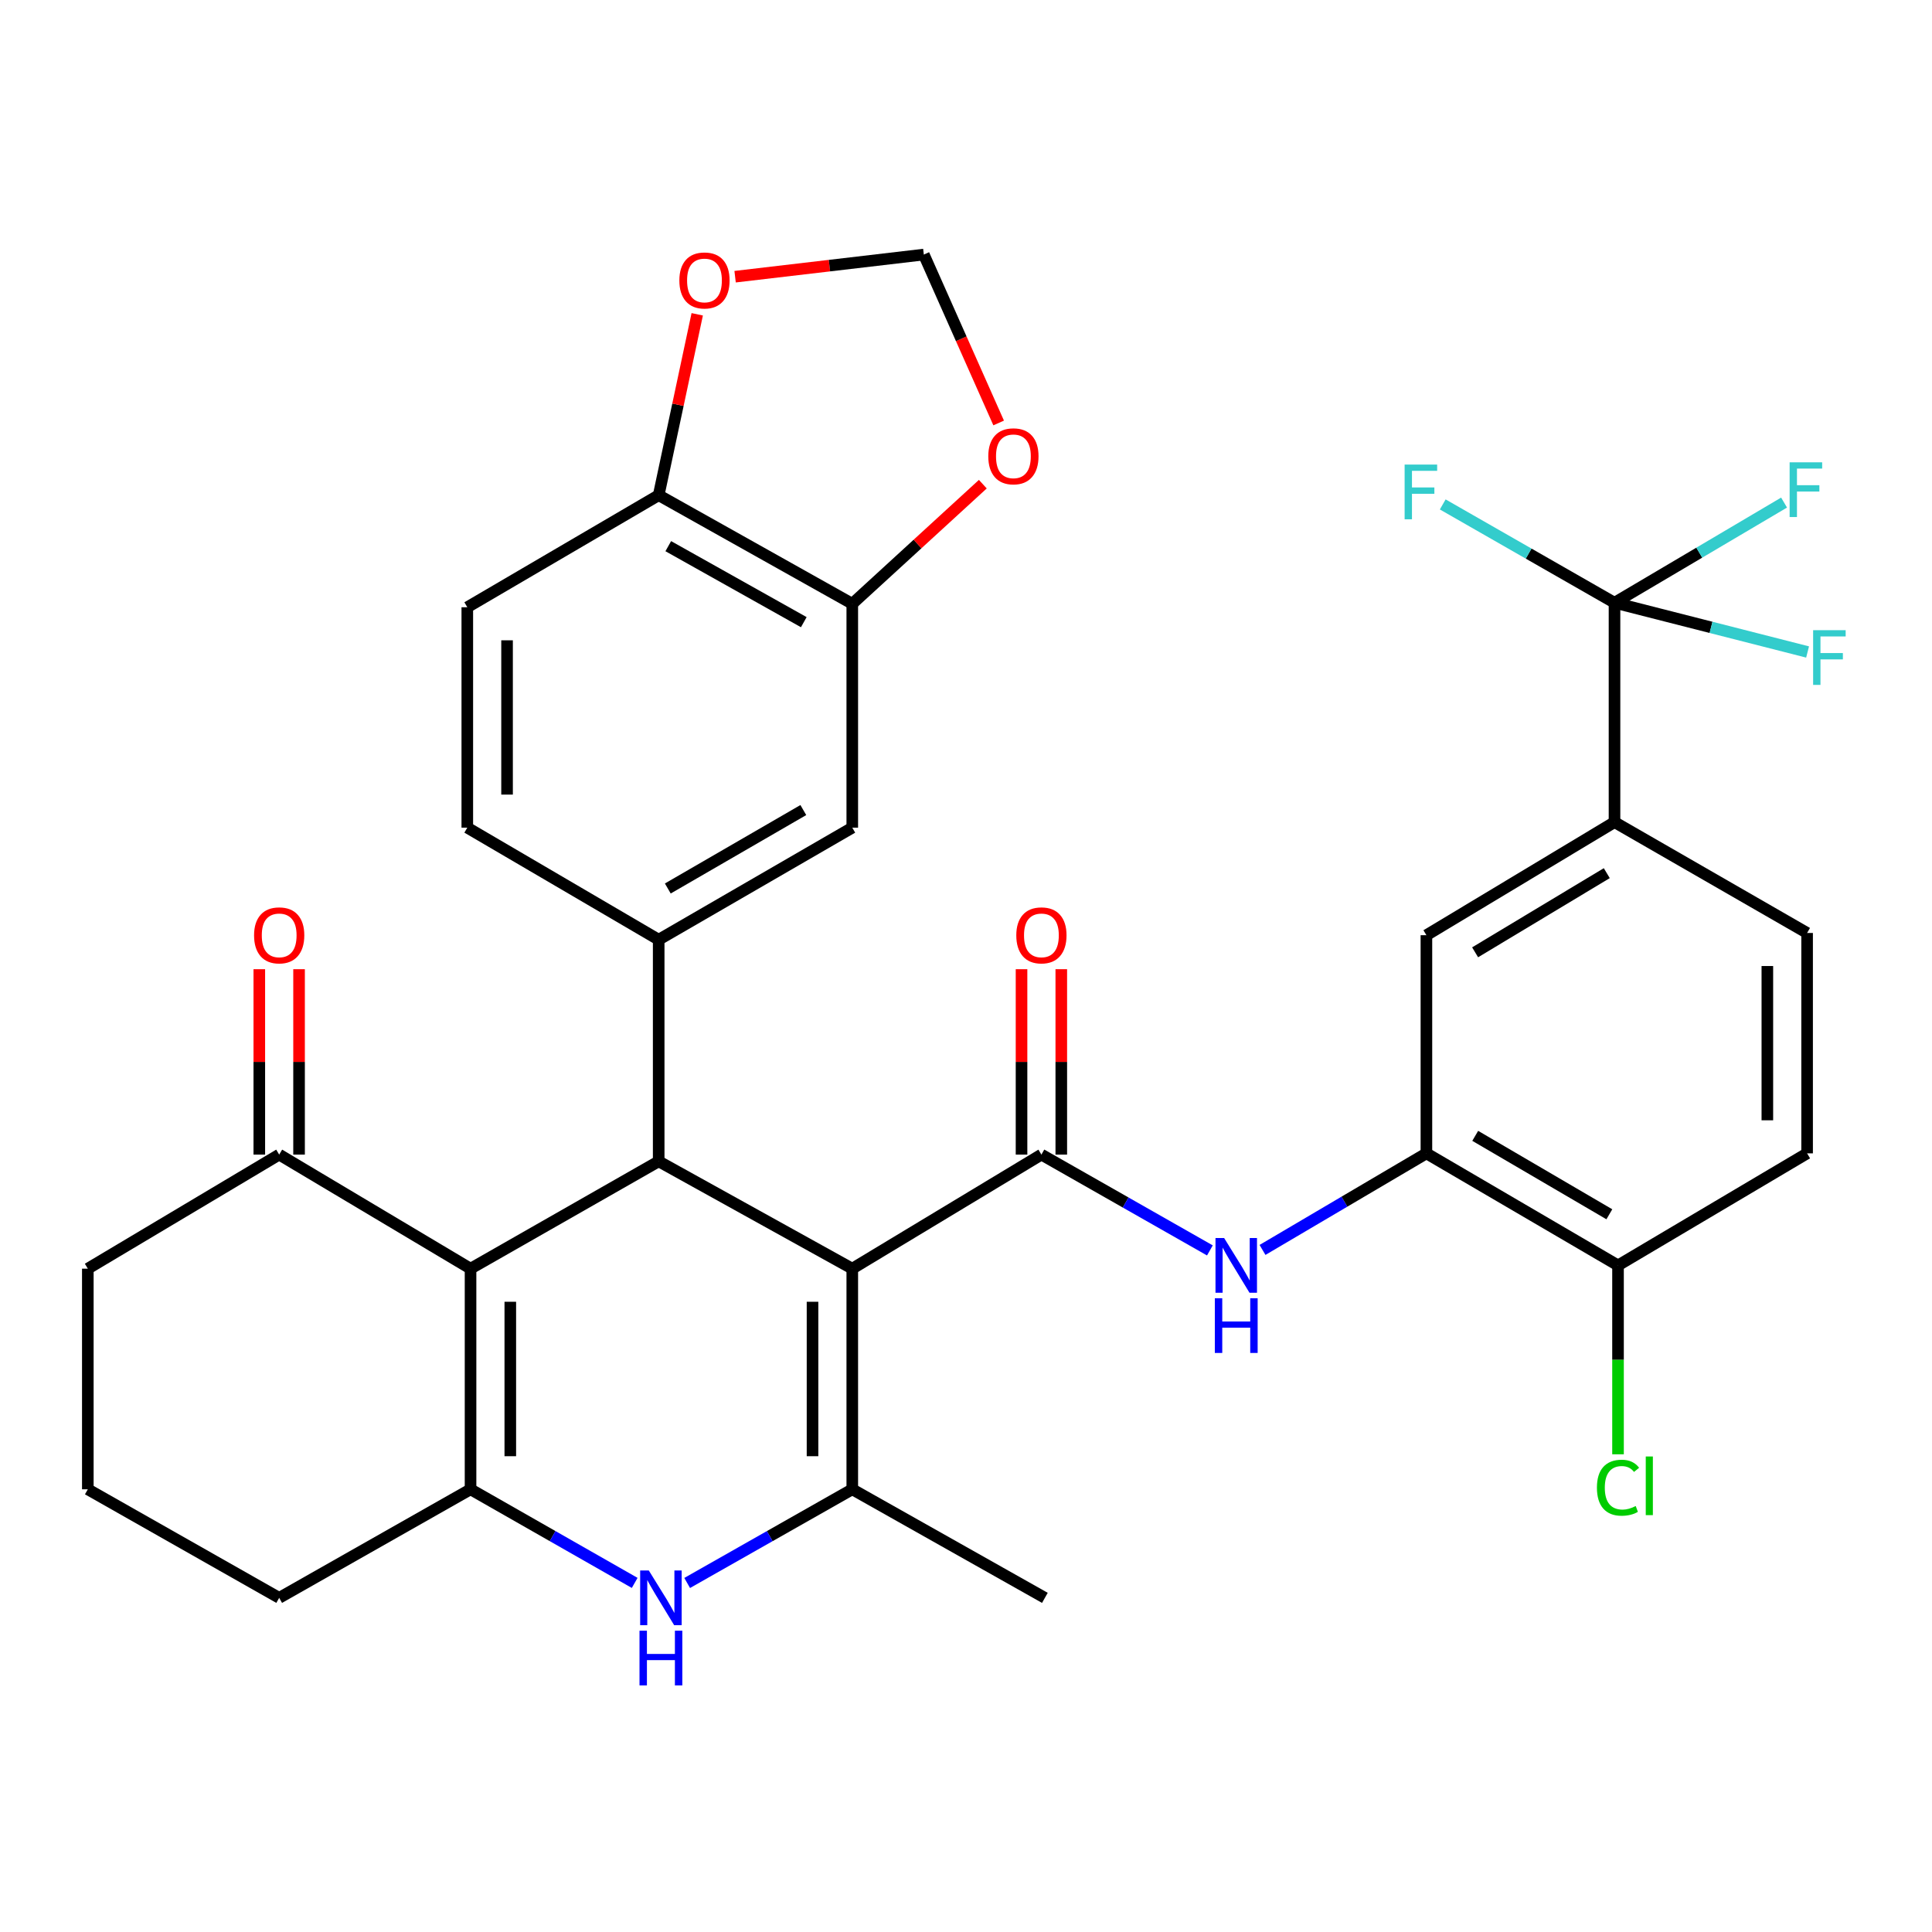 <?xml version='1.0' encoding='iso-8859-1'?>
<svg version='1.1' baseProfile='full'
              xmlns='http://www.w3.org/2000/svg'
                      xmlns:rdkit='http://www.rdkit.org/xml'
                      xmlns:xlink='http://www.w3.org/1999/xlink'
                  xml:space='preserve'
width='1000px' height='1000px' viewBox='0 0 1000 1000'>
<!-- END OF HEADER -->
<rect style='opacity:1.0;fill:#FFFFFF;stroke:none' width='1000' height='1000' x='0' y='0'> </rect>
<path class='bond-0' d='M 441.138,656.663 L 340.934,601.102' style='fill:none;fill-rule:evenodd;stroke:#000000;stroke-width:6px;stroke-linecap:butt;stroke-linejoin:miter;stroke-opacity:1' />
<path class='bond-2' d='M 441.138,656.663 L 539.033,597.615' style='fill:none;fill-rule:evenodd;stroke:#000000;stroke-width:6px;stroke-linecap:butt;stroke-linejoin:miter;stroke-opacity:1' />
<path class='bond-3' d='M 441.138,656.663 L 441.138,770.86' style='fill:none;fill-rule:evenodd;stroke:#000000;stroke-width:6px;stroke-linecap:butt;stroke-linejoin:miter;stroke-opacity:1' />
<path class='bond-3' d='M 420.56,673.792 L 420.56,753.731' style='fill:none;fill-rule:evenodd;stroke:#000000;stroke-width:6px;stroke-linecap:butt;stroke-linejoin:miter;stroke-opacity:1' />
<path class='bond-1' d='M 340.934,601.102 L 243.553,656.663' style='fill:none;fill-rule:evenodd;stroke:#000000;stroke-width:6px;stroke-linecap:butt;stroke-linejoin:miter;stroke-opacity:1' />
<path class='bond-6' d='M 340.934,601.102 L 340.934,486.39' style='fill:none;fill-rule:evenodd;stroke:#000000;stroke-width:6px;stroke-linecap:butt;stroke-linejoin:miter;stroke-opacity:1' />
<path class='bond-11' d='M 243.553,656.663 L 144.504,597.615' style='fill:none;fill-rule:evenodd;stroke:#000000;stroke-width:6px;stroke-linecap:butt;stroke-linejoin:miter;stroke-opacity:1' />
<path class='bond-34' d='M 243.553,656.663 L 243.553,770.86' style='fill:none;fill-rule:evenodd;stroke:#000000;stroke-width:6px;stroke-linecap:butt;stroke-linejoin:miter;stroke-opacity:1' />
<path class='bond-34' d='M 264.132,673.792 L 264.132,753.731' style='fill:none;fill-rule:evenodd;stroke:#000000;stroke-width:6px;stroke-linecap:butt;stroke-linejoin:miter;stroke-opacity:1' />
<path class='bond-8' d='M 539.033,597.615 L 582.635,622.414' style='fill:none;fill-rule:evenodd;stroke:#000000;stroke-width:6px;stroke-linecap:butt;stroke-linejoin:miter;stroke-opacity:1' />
<path class='bond-8' d='M 582.635,622.414 L 626.237,647.213' style='fill:none;fill-rule:evenodd;stroke:#0000FF;stroke-width:6px;stroke-linecap:butt;stroke-linejoin:miter;stroke-opacity:1' />
<path class='bond-17' d='M 549.322,597.615 L 549.322,549.636' style='fill:none;fill-rule:evenodd;stroke:#000000;stroke-width:6px;stroke-linecap:butt;stroke-linejoin:miter;stroke-opacity:1' />
<path class='bond-17' d='M 549.322,549.636 L 549.322,501.657' style='fill:none;fill-rule:evenodd;stroke:#FF0000;stroke-width:6px;stroke-linecap:butt;stroke-linejoin:miter;stroke-opacity:1' />
<path class='bond-17' d='M 528.744,597.615 L 528.744,549.636' style='fill:none;fill-rule:evenodd;stroke:#000000;stroke-width:6px;stroke-linecap:butt;stroke-linejoin:miter;stroke-opacity:1' />
<path class='bond-17' d='M 528.744,549.636 L 528.744,501.657' style='fill:none;fill-rule:evenodd;stroke:#FF0000;stroke-width:6px;stroke-linecap:butt;stroke-linejoin:miter;stroke-opacity:1' />
<path class='bond-5' d='M 441.138,770.86 L 398.407,795.101' style='fill:none;fill-rule:evenodd;stroke:#000000;stroke-width:6px;stroke-linecap:butt;stroke-linejoin:miter;stroke-opacity:1' />
<path class='bond-5' d='M 398.407,795.101 L 355.675,819.342' style='fill:none;fill-rule:evenodd;stroke:#0000FF;stroke-width:6px;stroke-linecap:butt;stroke-linejoin:miter;stroke-opacity:1' />
<path class='bond-30' d='M 441.138,770.86 L 540.828,827.05' style='fill:none;fill-rule:evenodd;stroke:#000000;stroke-width:6px;stroke-linecap:butt;stroke-linejoin:miter;stroke-opacity:1' />
<path class='bond-4' d='M 243.553,770.86 L 286.033,795.084' style='fill:none;fill-rule:evenodd;stroke:#000000;stroke-width:6px;stroke-linecap:butt;stroke-linejoin:miter;stroke-opacity:1' />
<path class='bond-4' d='M 286.033,795.084 L 328.513,819.308' style='fill:none;fill-rule:evenodd;stroke:#0000FF;stroke-width:6px;stroke-linecap:butt;stroke-linejoin:miter;stroke-opacity:1' />
<path class='bond-29' d='M 243.553,770.86 L 144.504,827.05' style='fill:none;fill-rule:evenodd;stroke:#000000;stroke-width:6px;stroke-linecap:butt;stroke-linejoin:miter;stroke-opacity:1' />
<path class='bond-12' d='M 340.934,486.39 L 441.138,428.394' style='fill:none;fill-rule:evenodd;stroke:#000000;stroke-width:6px;stroke-linecap:butt;stroke-linejoin:miter;stroke-opacity:1' />
<path class='bond-12' d='M 345.656,459.881 L 415.799,419.283' style='fill:none;fill-rule:evenodd;stroke:#000000;stroke-width:6px;stroke-linecap:butt;stroke-linejoin:miter;stroke-opacity:1' />
<path class='bond-20' d='M 340.934,486.39 L 241.873,428.394' style='fill:none;fill-rule:evenodd;stroke:#000000;stroke-width:6px;stroke-linecap:butt;stroke-linejoin:miter;stroke-opacity:1' />
<path class='bond-7' d='M 835.667,311.979 L 835.667,425.525' style='fill:none;fill-rule:evenodd;stroke:#000000;stroke-width:6px;stroke-linecap:butt;stroke-linejoin:miter;stroke-opacity:1' />
<path class='bond-26' d='M 835.667,311.979 L 879.549,286.055' style='fill:none;fill-rule:evenodd;stroke:#000000;stroke-width:6px;stroke-linecap:butt;stroke-linejoin:miter;stroke-opacity:1' />
<path class='bond-26' d='M 879.549,286.055 L 923.431,260.131' style='fill:none;fill-rule:evenodd;stroke:#33CCCC;stroke-width:6px;stroke-linecap:butt;stroke-linejoin:miter;stroke-opacity:1' />
<path class='bond-27' d='M 835.667,311.979 L 791.212,286.537' style='fill:none;fill-rule:evenodd;stroke:#000000;stroke-width:6px;stroke-linecap:butt;stroke-linejoin:miter;stroke-opacity:1' />
<path class='bond-27' d='M 791.212,286.537 L 746.758,261.094' style='fill:none;fill-rule:evenodd;stroke:#33CCCC;stroke-width:6px;stroke-linecap:butt;stroke-linejoin:miter;stroke-opacity:1' />
<path class='bond-28' d='M 835.667,311.979 L 885.634,324.721' style='fill:none;fill-rule:evenodd;stroke:#000000;stroke-width:6px;stroke-linecap:butt;stroke-linejoin:miter;stroke-opacity:1' />
<path class='bond-28' d='M 885.634,324.721 L 935.602,337.464' style='fill:none;fill-rule:evenodd;stroke:#33CCCC;stroke-width:6px;stroke-linecap:butt;stroke-linejoin:miter;stroke-opacity:1' />
<path class='bond-9' d='M 653.473,646.96 L 695.891,621.967' style='fill:none;fill-rule:evenodd;stroke:#0000FF;stroke-width:6px;stroke-linecap:butt;stroke-linejoin:miter;stroke-opacity:1' />
<path class='bond-9' d='M 695.891,621.967 L 738.309,596.975' style='fill:none;fill-rule:evenodd;stroke:#000000;stroke-width:6px;stroke-linecap:butt;stroke-linejoin:miter;stroke-opacity:1' />
<path class='bond-14' d='M 738.309,596.975 L 738.309,484.058' style='fill:none;fill-rule:evenodd;stroke:#000000;stroke-width:6px;stroke-linecap:butt;stroke-linejoin:miter;stroke-opacity:1' />
<path class='bond-18' d='M 738.309,596.975 L 837.484,654.971' style='fill:none;fill-rule:evenodd;stroke:#000000;stroke-width:6px;stroke-linecap:butt;stroke-linejoin:miter;stroke-opacity:1' />
<path class='bond-18' d='M 763.573,587.911 L 832.996,628.508' style='fill:none;fill-rule:evenodd;stroke:#000000;stroke-width:6px;stroke-linecap:butt;stroke-linejoin:miter;stroke-opacity:1' />
<path class='bond-10' d='M 835.667,425.525 L 738.309,484.058' style='fill:none;fill-rule:evenodd;stroke:#000000;stroke-width:6px;stroke-linecap:butt;stroke-linejoin:miter;stroke-opacity:1' />
<path class='bond-10' d='M 831.666,451.941 L 763.516,492.914' style='fill:none;fill-rule:evenodd;stroke:#000000;stroke-width:6px;stroke-linecap:butt;stroke-linejoin:miter;stroke-opacity:1' />
<path class='bond-37' d='M 835.667,425.525 L 935.356,482.903' style='fill:none;fill-rule:evenodd;stroke:#000000;stroke-width:6px;stroke-linecap:butt;stroke-linejoin:miter;stroke-opacity:1' />
<path class='bond-23' d='M 154.793,597.615 L 154.793,549.636' style='fill:none;fill-rule:evenodd;stroke:#000000;stroke-width:6px;stroke-linecap:butt;stroke-linejoin:miter;stroke-opacity:1' />
<path class='bond-23' d='M 154.793,549.636 L 154.793,501.657' style='fill:none;fill-rule:evenodd;stroke:#FF0000;stroke-width:6px;stroke-linecap:butt;stroke-linejoin:miter;stroke-opacity:1' />
<path class='bond-23' d='M 134.215,597.615 L 134.215,549.636' style='fill:none;fill-rule:evenodd;stroke:#000000;stroke-width:6px;stroke-linecap:butt;stroke-linejoin:miter;stroke-opacity:1' />
<path class='bond-23' d='M 134.215,549.636 L 134.215,501.657' style='fill:none;fill-rule:evenodd;stroke:#FF0000;stroke-width:6px;stroke-linecap:butt;stroke-linejoin:miter;stroke-opacity:1' />
<path class='bond-32' d='M 144.504,597.615 L 45.455,656.663' style='fill:none;fill-rule:evenodd;stroke:#000000;stroke-width:6px;stroke-linecap:butt;stroke-linejoin:miter;stroke-opacity:1' />
<path class='bond-13' d='M 441.138,428.394 L 441.138,312.516' style='fill:none;fill-rule:evenodd;stroke:#000000;stroke-width:6px;stroke-linecap:butt;stroke-linejoin:miter;stroke-opacity:1' />
<path class='bond-16' d='M 441.138,312.516 L 474.923,281.561' style='fill:none;fill-rule:evenodd;stroke:#000000;stroke-width:6px;stroke-linecap:butt;stroke-linejoin:miter;stroke-opacity:1' />
<path class='bond-16' d='M 474.923,281.561 L 508.709,250.605' style='fill:none;fill-rule:evenodd;stroke:#FF0000;stroke-width:6px;stroke-linecap:butt;stroke-linejoin:miter;stroke-opacity:1' />
<path class='bond-36' d='M 441.138,312.516 L 340.934,256.315' style='fill:none;fill-rule:evenodd;stroke:#000000;stroke-width:6px;stroke-linecap:butt;stroke-linejoin:miter;stroke-opacity:1' />
<path class='bond-36' d='M 416.041,322.034 L 345.898,282.693' style='fill:none;fill-rule:evenodd;stroke:#000000;stroke-width:6px;stroke-linecap:butt;stroke-linejoin:miter;stroke-opacity:1' />
<path class='bond-15' d='M 340.934,256.315 L 241.873,314.311' style='fill:none;fill-rule:evenodd;stroke:#000000;stroke-width:6px;stroke-linecap:butt;stroke-linejoin:miter;stroke-opacity:1' />
<path class='bond-19' d='M 340.934,256.315 L 350.908,209.499' style='fill:none;fill-rule:evenodd;stroke:#000000;stroke-width:6px;stroke-linecap:butt;stroke-linejoin:miter;stroke-opacity:1' />
<path class='bond-19' d='M 350.908,209.499 L 360.883,162.682' style='fill:none;fill-rule:evenodd;stroke:#FF0000;stroke-width:6px;stroke-linecap:butt;stroke-linejoin:miter;stroke-opacity:1' />
<path class='bond-21' d='M 516.904,218.928 L 497.536,175.344' style='fill:none;fill-rule:evenodd;stroke:#FF0000;stroke-width:6px;stroke-linecap:butt;stroke-linejoin:miter;stroke-opacity:1' />
<path class='bond-21' d='M 497.536,175.344 L 478.167,131.76' style='fill:none;fill-rule:evenodd;stroke:#000000;stroke-width:6px;stroke-linecap:butt;stroke-linejoin:miter;stroke-opacity:1' />
<path class='bond-25' d='M 837.484,654.971 L 935.356,596.975' style='fill:none;fill-rule:evenodd;stroke:#000000;stroke-width:6px;stroke-linecap:butt;stroke-linejoin:miter;stroke-opacity:1' />
<path class='bond-31' d='M 837.484,654.971 L 837.484,703.856' style='fill:none;fill-rule:evenodd;stroke:#000000;stroke-width:6px;stroke-linecap:butt;stroke-linejoin:miter;stroke-opacity:1' />
<path class='bond-31' d='M 837.484,703.856 L 837.484,752.742' style='fill:none;fill-rule:evenodd;stroke:#00CC00;stroke-width:6px;stroke-linecap:butt;stroke-linejoin:miter;stroke-opacity:1' />
<path class='bond-38' d='M 380.491,143.219 L 429.329,137.489' style='fill:none;fill-rule:evenodd;stroke:#FF0000;stroke-width:6px;stroke-linecap:butt;stroke-linejoin:miter;stroke-opacity:1' />
<path class='bond-38' d='M 429.329,137.489 L 478.167,131.76' style='fill:none;fill-rule:evenodd;stroke:#000000;stroke-width:6px;stroke-linecap:butt;stroke-linejoin:miter;stroke-opacity:1' />
<path class='bond-24' d='M 241.873,428.394 L 241.873,314.311' style='fill:none;fill-rule:evenodd;stroke:#000000;stroke-width:6px;stroke-linecap:butt;stroke-linejoin:miter;stroke-opacity:1' />
<path class='bond-24' d='M 262.451,411.282 L 262.451,331.424' style='fill:none;fill-rule:evenodd;stroke:#000000;stroke-width:6px;stroke-linecap:butt;stroke-linejoin:miter;stroke-opacity:1' />
<path class='bond-22' d='M 935.356,482.903 L 935.356,596.975' style='fill:none;fill-rule:evenodd;stroke:#000000;stroke-width:6px;stroke-linecap:butt;stroke-linejoin:miter;stroke-opacity:1' />
<path class='bond-22' d='M 914.778,500.014 L 914.778,579.864' style='fill:none;fill-rule:evenodd;stroke:#000000;stroke-width:6px;stroke-linecap:butt;stroke-linejoin:miter;stroke-opacity:1' />
<path class='bond-33' d='M 144.504,827.05 L 45.455,770.86' style='fill:none;fill-rule:evenodd;stroke:#000000;stroke-width:6px;stroke-linecap:butt;stroke-linejoin:miter;stroke-opacity:1' />
<path class='bond-35' d='M 45.455,656.663 L 45.455,770.86' style='fill:none;fill-rule:evenodd;stroke:#000000;stroke-width:6px;stroke-linecap:butt;stroke-linejoin:miter;stroke-opacity:1' />
<path  class='atom-6' d='M 335.828 812.89
L 345.108 827.89
Q 346.028 829.37, 347.508 832.05
Q 348.988 834.73, 349.068 834.89
L 349.068 812.89
L 352.828 812.89
L 352.828 841.21
L 348.948 841.21
L 338.988 824.81
Q 337.828 822.89, 336.588 820.69
Q 335.388 818.49, 335.028 817.81
L 335.028 841.21
L 331.348 841.21
L 331.348 812.89
L 335.828 812.89
' fill='#0000FF'/>
<path  class='atom-6' d='M 331.008 844.042
L 334.848 844.042
L 334.848 856.082
L 349.328 856.082
L 349.328 844.042
L 353.168 844.042
L 353.168 872.362
L 349.328 872.362
L 349.328 859.282
L 334.848 859.282
L 334.848 872.362
L 331.008 872.362
L 331.008 844.042
' fill='#0000FF'/>
<path  class='atom-9' d='M 633.617 640.811
L 642.897 655.811
Q 643.817 657.291, 645.297 659.971
Q 646.777 662.651, 646.857 662.811
L 646.857 640.811
L 650.617 640.811
L 650.617 669.131
L 646.737 669.131
L 636.777 652.731
Q 635.617 650.811, 634.377 648.611
Q 633.177 646.411, 632.817 645.731
L 632.817 669.131
L 629.137 669.131
L 629.137 640.811
L 633.617 640.811
' fill='#0000FF'/>
<path  class='atom-9' d='M 628.797 671.963
L 632.637 671.963
L 632.637 684.003
L 647.117 684.003
L 647.117 671.963
L 650.957 671.963
L 650.957 700.283
L 647.117 700.283
L 647.117 687.203
L 632.637 687.203
L 632.637 700.283
L 628.797 700.283
L 628.797 671.963
' fill='#0000FF'/>
<path  class='atom-17' d='M 511.537 236.183
Q 511.537 229.383, 514.897 225.583
Q 518.257 221.783, 524.537 221.783
Q 530.817 221.783, 534.177 225.583
Q 537.537 229.383, 537.537 236.183
Q 537.537 243.063, 534.137 246.983
Q 530.737 250.863, 524.537 250.863
Q 518.297 250.863, 514.897 246.983
Q 511.537 243.103, 511.537 236.183
M 524.537 247.663
Q 528.857 247.663, 531.177 244.783
Q 533.537 241.863, 533.537 236.183
Q 533.537 230.623, 531.177 227.823
Q 528.857 224.983, 524.537 224.983
Q 520.217 224.983, 517.857 227.783
Q 515.537 230.583, 515.537 236.183
Q 515.537 241.903, 517.857 244.783
Q 520.217 247.663, 524.537 247.663
' fill='#FF0000'/>
<path  class='atom-18' d='M 526.033 484.138
Q 526.033 477.338, 529.393 473.538
Q 532.753 469.738, 539.033 469.738
Q 545.313 469.738, 548.673 473.538
Q 552.033 477.338, 552.033 484.138
Q 552.033 491.018, 548.633 494.938
Q 545.233 498.818, 539.033 498.818
Q 532.793 498.818, 529.393 494.938
Q 526.033 491.058, 526.033 484.138
M 539.033 495.618
Q 543.353 495.618, 545.673 492.738
Q 548.033 489.818, 548.033 484.138
Q 548.033 478.578, 545.673 475.778
Q 543.353 472.938, 539.033 472.938
Q 534.713 472.938, 532.353 475.738
Q 530.033 478.538, 530.033 484.138
Q 530.033 489.858, 532.353 492.738
Q 534.713 495.618, 539.033 495.618
' fill='#FF0000'/>
<path  class='atom-20' d='M 351.633 145.159
Q 351.633 138.359, 354.993 134.559
Q 358.353 130.759, 364.633 130.759
Q 370.913 130.759, 374.273 134.559
Q 377.633 138.359, 377.633 145.159
Q 377.633 152.039, 374.233 155.959
Q 370.833 159.839, 364.633 159.839
Q 358.393 159.839, 354.993 155.959
Q 351.633 152.079, 351.633 145.159
M 364.633 156.639
Q 368.953 156.639, 371.273 153.759
Q 373.633 150.839, 373.633 145.159
Q 373.633 139.599, 371.273 136.799
Q 368.953 133.959, 364.633 133.959
Q 360.313 133.959, 357.953 136.759
Q 355.633 139.559, 355.633 145.159
Q 355.633 150.879, 357.953 153.759
Q 360.313 156.639, 364.633 156.639
' fill='#FF0000'/>
<path  class='atom-24' d='M 131.504 484.138
Q 131.504 477.338, 134.864 473.538
Q 138.224 469.738, 144.504 469.738
Q 150.784 469.738, 154.144 473.538
Q 157.504 477.338, 157.504 484.138
Q 157.504 491.018, 154.104 494.938
Q 150.704 498.818, 144.504 498.818
Q 138.264 498.818, 134.864 494.938
Q 131.504 491.058, 131.504 484.138
M 144.504 495.618
Q 148.824 495.618, 151.144 492.738
Q 153.504 489.818, 153.504 484.138
Q 153.504 478.578, 151.144 475.778
Q 148.824 472.938, 144.504 472.938
Q 140.184 472.938, 137.824 475.738
Q 135.504 478.538, 135.504 484.138
Q 135.504 489.858, 137.824 492.738
Q 140.184 495.618, 144.504 495.618
' fill='#FF0000'/>
<path  class='atom-27' d='M 926.307 239.297
L 943.147 239.297
L 943.147 242.537
L 930.107 242.537
L 930.107 251.137
L 941.707 251.137
L 941.707 254.417
L 930.107 254.417
L 930.107 267.617
L 926.307 267.617
L 926.307 239.297
' fill='#33CCCC'/>
<path  class='atom-28' d='M 727.031 240.463
L 743.871 240.463
L 743.871 243.703
L 730.831 243.703
L 730.831 252.303
L 742.431 252.303
L 742.431 255.583
L 730.831 255.583
L 730.831 268.783
L 727.031 268.783
L 727.031 240.463
' fill='#33CCCC'/>
<path  class='atom-29' d='M 938.471 326.183
L 955.311 326.183
L 955.311 329.423
L 942.271 329.423
L 942.271 338.023
L 953.871 338.023
L 953.871 341.303
L 942.271 341.303
L 942.271 354.503
L 938.471 354.503
L 938.471 326.183
' fill='#33CCCC'/>
<path  class='atom-32' d='M 826.564 770.034
Q 826.564 762.994, 829.844 759.314
Q 833.164 755.594, 839.444 755.594
Q 845.284 755.594, 848.404 759.714
L 845.764 761.874
Q 843.484 758.874, 839.444 758.874
Q 835.164 758.874, 832.884 761.754
Q 830.644 764.594, 830.644 770.034
Q 830.644 775.634, 832.964 778.514
Q 835.324 781.394, 839.884 781.394
Q 843.004 781.394, 846.644 779.514
L 847.764 782.514
Q 846.284 783.474, 844.044 784.034
Q 841.804 784.594, 839.324 784.594
Q 833.164 784.594, 829.844 780.834
Q 826.564 777.074, 826.564 770.034
' fill='#00CC00'/>
<path  class='atom-32' d='M 851.844 753.874
L 855.524 753.874
L 855.524 784.234
L 851.844 784.234
L 851.844 753.874
' fill='#00CC00'/>
</svg>
